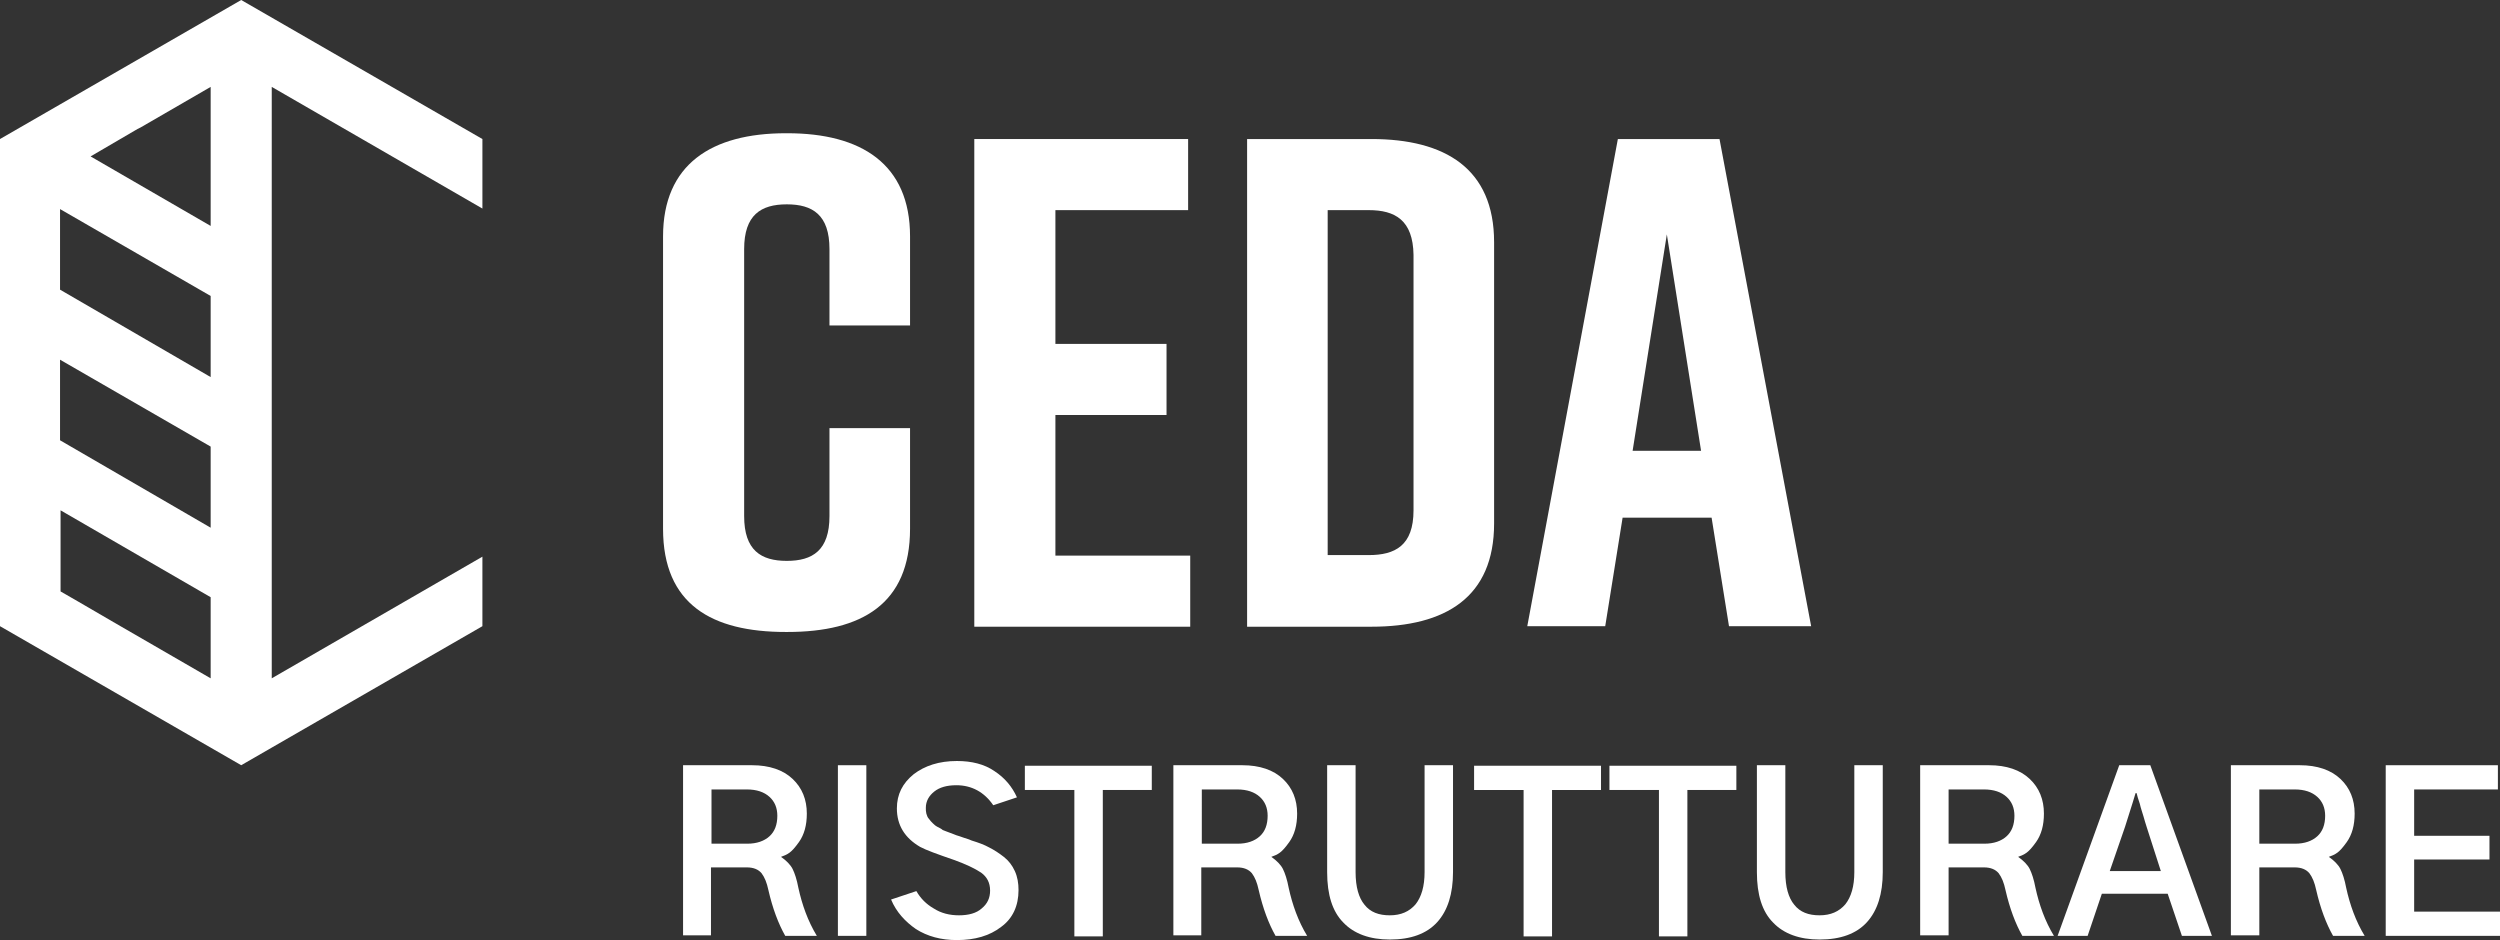 <svg version="1.1" id="Livello_1" xmlns="http://www.w3.org/2000/svg" x="0" y="0" viewBox="0 0 474.7 178.5" xml:space="preserve"><rect x="0" y="0" width="474.7" height="178.5" fill="#333333" stroke="none"/><style>.st0{fill:#fff}</style><path id="logoMark_00000134233813927958426430000015394835157577996943_" class="st0" d="m21.5 118.1-6.7-3.9-3.3-1.9V96.9L40 113.4v15.4zM11.4 83.6V68.3L40 84.8v15.4zm0-28.6V39.7L40 56.2v15.4zm5.8-25.3 8.9-5.2.6-.3L40 16.5v26.4zM45.8 0 0 26.4v92.5l45.8 26.4 45.8-26.4v-13.2l-40 23.1V16.5l40 23.1V26.4z"/><path id="fullLogo_00000071540556853594644810000000541509971385241013_" class="st0" d="M172.8 100.4c0 14.3-9.2 19.6-23.3 19.6h-.3c-14 0-23.3-5.2-23.3-19.6V44.9c0-13.7 9.2-19.6 23.3-19.6h.3c14 0 23.3 5.8 23.3 19.6v16.9h-15.3V47.3c0-6.5-3.2-8.5-8.1-8.5s-8.1 2-8.1 8.5V98c0 6.5 3.2 8.5 8.1 8.5s8.1-2 8.1-8.5V81.3h15.3z"/><path id="fullLogo_00000030479759544890298540000001996245384902992056_" class="st0" d="M185 118.9V26.4h40.6v13.5h-25.2v25.4h21.1v13.5h-21.1v26.7H226V119h-41z"/><path id="fullLogo_00000094617718592615027930000014946370152680645567_" class="st0" d="M283.7 46v53.4c0 14-9.2 19.6-23.3 19.6h-23.6V26.4h23.6c14 0 23.3 5.6 23.3 19.6m-23.8-6.1h-7.8v65.5h7.8c5 0 8.5-1.8 8.5-8.5V48.4c-.1-6.6-3.5-8.5-8.5-8.5"/><path id="fullLogo_00000040544546502990814630000005559378743010109085_" class="st0" d="M325 98.3h-16.9l-3.3 20.6H290l17.2-92.5h19.3l17.4 92.5h-15.6zm-2-12.7-6.5-41.1-6.5 41.1z"/><path id="fullLogo_00000139973059469273134530000015646319720694180789_" class="st0" d="M129.7 177.7v-32.4h13.1c3.3 0 5.9.9 7.7 2.6q2.7 2.55 2.7 6.6 0 3.3-1.5 5.4c-1.5 2.1-2.1 2.3-3.4 2.8 1 .7 1.8 1.5 2.2 2.3s.8 2 1.1 3.6c.7 3.2 1.8 6.3 3.5 9.1h-6c-1.3-2.3-2.4-5.2-3.2-8.7-.3-1.4-.7-2.4-1.3-3.2-.6-.7-1.5-1.1-2.8-1.1H135v12.9h-5.3zm5.4-17.5h6.8c1.8 0 3.2-.5 4.2-1.4s1.5-2.2 1.5-3.9q0-2.25-1.5-3.6c-1-.9-2.4-1.4-4.3-1.4h-6.7z"/><path id="fullLogo_00000176039562116699739430000012419498380421608838_" class="st0" d="M159.1 177.7v-32.4h5.4v32.4z"/><path id="fullLogo_00000005969202784237619350000001393600294745905801_" class="st0" d="m169.2 170.8 4.8-1.6q1.2 2.1 3.3 3.3c1.4.9 3 1.3 4.8 1.3s3.3-.4 4.3-1.3c1.1-.9 1.6-2 1.6-3.4 0-1.5-.6-2.6-1.7-3.4q-1.8-1.2-5.1-2.4c-3.2-1.1-5.4-1.9-6.5-2.5-2.9-1.7-4.4-4.1-4.4-7.3 0-2.7 1.1-4.8 3.2-6.5 2.1-1.6 4.8-2.5 8.2-2.5 2.8 0 5.2.6 7.1 1.9 2 1.3 3.4 3 4.3 5l-4.5 1.5c-1.7-2.5-4.1-3.8-7-3.8q-2.7 0-4.2 1.2c-1 .8-1.6 1.8-1.6 3.1 0 .4 0 .7.1 1.1.1.3.2.7.5 1 .2.3.5.6.7.8s.5.5.9.7.8.4 1 .6c.3.1.7.3 1.3.5s1 .4 1.3.5.7.2 1.5.5c.7.2 1.2.4 1.4.5 1.3.4 2.4.8 3.3 1.3 1 .5 1.9 1.1 2.8 1.8q1.35 1.05 2.1 2.7c.5 1.1.7 2.3.7 3.6 0 3-1.1 5.4-3.3 7-2.2 1.7-5 2.5-8.4 2.5q-4.5 0-7.8-2.1c-2-1.4-3.7-3.2-4.7-5.6"/><path id="fullLogo_00000126291164141798276060000014345680034394578871_" class="st0" d="M194.6 150v-4.6h24.1v4.6h-9.3v27.8H204V150z"/><path id="fullLogo_00000119825178413935293880000001648197640141837491_" class="st0" d="M222.8 177.7v-32.4h13.1c3.3 0 5.9.9 7.7 2.6q2.7 2.55 2.7 6.6 0 3.3-1.5 5.4c-1.5 2.1-2.1 2.3-3.4 2.8 1 .7 1.8 1.5 2.2 2.3s.8 2 1.1 3.6c.7 3.2 1.8 6.3 3.5 9.1h-6c-1.3-2.3-2.4-5.2-3.2-8.7-.3-1.4-.7-2.4-1.3-3.2-.6-.7-1.5-1.1-2.8-1.1h-6.8v12.9h-5.3zm5.4-17.5h6.8c1.8 0 3.2-.5 4.2-1.4q1.5-1.35 1.5-3.9 0-2.25-1.5-3.6c-1-.9-2.4-1.4-4.3-1.4h-6.7z"/><path id="fullLogo_00000067194020122147358150000009248087231248461745_" class="st0" d="M252 165.6v-20.3h5.4v20.3c0 2.8.6 4.9 1.7 6.2 1.1 1.4 2.7 2 4.8 2s3.7-.7 4.9-2.1c1.1-1.4 1.7-3.4 1.7-6.1v-20.3h5.4v20.3c0 4.1-1 7.3-3 9.5q-3 3.3-9 3.3c-3.8 0-6.8-1.1-8.8-3.2-2.1-2.1-3.1-5.3-3.1-9.6"/><path id="fullLogo_00000165223812028782147290000011153012798025591971_" class="st0" d="M279.9 150v-4.6H304v4.6h-9.3v27.8h-5.4V150z"/><path id="fullLogo_00000008849410230940408560000017299689257901275319_" class="st0" d="M305.6 150v-4.6h24.1v4.6h-9.3v27.8H315V150z"/><path id="fullLogo_00000067215927710533061610000005250877694604169370_" class="st0" d="M333.6 165.6v-20.3h5.4v20.3c0 2.8.6 4.9 1.7 6.2 1.1 1.4 2.7 2 4.8 2s3.7-.7 4.9-2.1c1.1-1.4 1.7-3.4 1.7-6.1v-20.3h5.4v20.3c0 4.1-1 7.3-3 9.5q-3 3.3-9 3.3c-3.8 0-6.8-1.1-8.8-3.2-2.1-2.1-3.1-5.3-3.1-9.6"/><path id="fullLogo_00000101815199951408741230000000389351444750765200_" class="st0" d="M364.6 177.7v-32.4h13.1c3.3 0 5.9.9 7.7 2.6q2.7 2.55 2.7 6.6 0 3.3-1.5 5.4c-1.5 2.1-2.1 2.3-3.4 2.8 1 .7 1.8 1.5 2.2 2.3s.8 2 1.1 3.6c.7 3.2 1.8 6.3 3.5 9.1h-6c-1.3-2.3-2.4-5.2-3.2-8.7-.3-1.4-.7-2.4-1.3-3.2-.6-.7-1.5-1.1-2.8-1.1H370v12.9h-5.4zm5.4-17.5h6.8c1.8 0 3.2-.5 4.2-1.4s1.5-2.2 1.5-3.9q0-2.25-1.5-3.6c-1-.9-2.4-1.4-4.3-1.4H370z"/><path id="fullLogo_00000044142952844700929930000014640373921117548460_" class="st0" d="m390.7 177.7 11.7-32.4h5.9l11.7 32.4h-5.7l-2.7-8h-12.5l-2.7 8zm9.9-12.3h9.7l-2.7-8.4c-.2-.6-.4-1.3-.6-2s-.5-1.5-.7-2.4c-.3-.9-.5-1.5-.6-2h-.2c-.1.3-.7 2.4-2 6.4z"/><path id="fullLogo_00000152947954625667365150000013260978768770301069_" class="st0" d="M423.6 177.7v-32.4h13.1c3.3 0 5.9.9 7.7 2.6q2.7 2.55 2.7 6.6 0 3.3-1.5 5.4c-1.5 2.1-2.1 2.3-3.4 2.8 1 .7 1.8 1.5 2.2 2.3s.8 2 1.1 3.6c.7 3.2 1.8 6.3 3.5 9.1h-6c-1.3-2.3-2.4-5.2-3.2-8.7-.3-1.4-.7-2.4-1.3-3.2-.6-.7-1.5-1.1-2.8-1.1H429v12.9h-5.4zm5.4-17.5h6.8c1.8 0 3.2-.5 4.2-1.4s1.5-2.2 1.5-3.9q0-2.25-1.5-3.6c-1-.9-2.4-1.4-4.3-1.4H429z"/><path id="fullLogo_00000011032321799148559760000009561071392526024620_" class="st0" d="M453 177.7v-32.4h21.3v4.6h-15.9v8.8h14.3v4.5h-14.3v9.9h16.3v4.6z"/></svg>